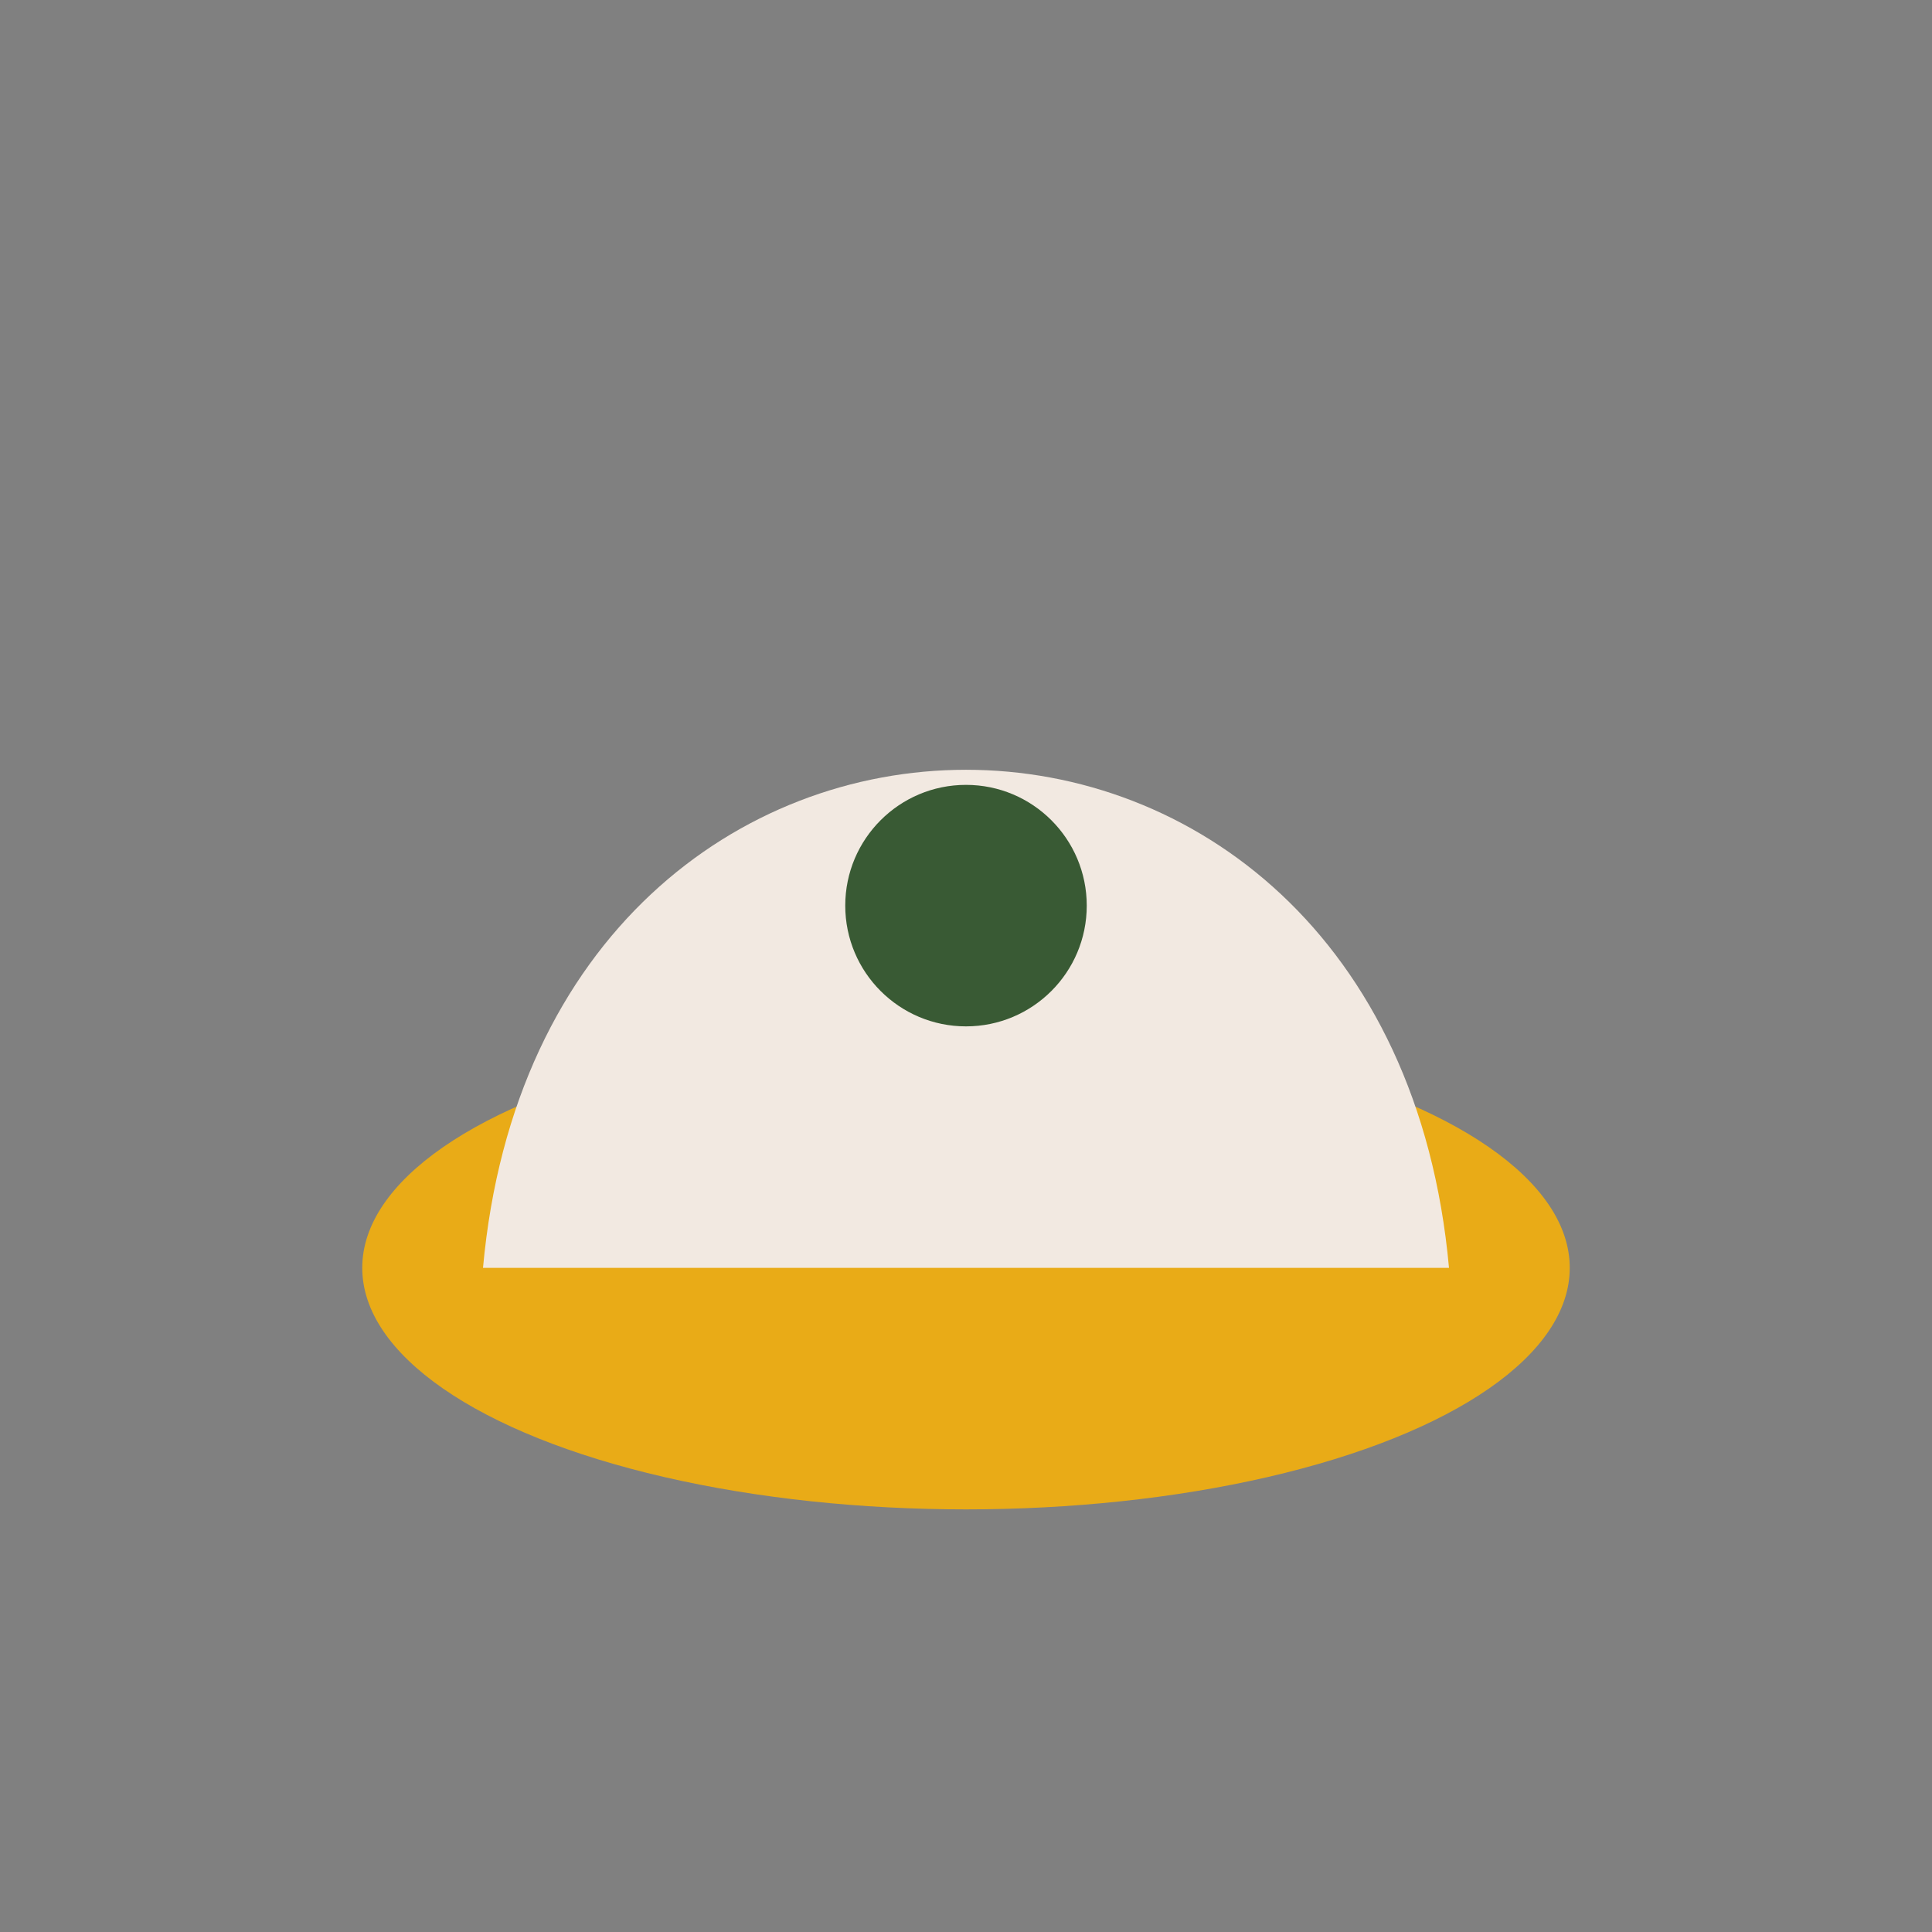 <?xml version="1.0" encoding="UTF-8"?>
<svg xmlns="http://www.w3.org/2000/svg" width="32" height="32" viewBox="0 0 32 32"><rect x="0" y="0" width="32" height="32" fill="#808080" stroke="none"/><ellipse cx="16" cy="21" rx="10" ry="4" fill="#E9AB17"/><path d="M8 21c1-11 15-11 16 0" fill="#F2E9E1"/><circle cx="16" cy="15" r="2" fill="#395A34"/></svg>